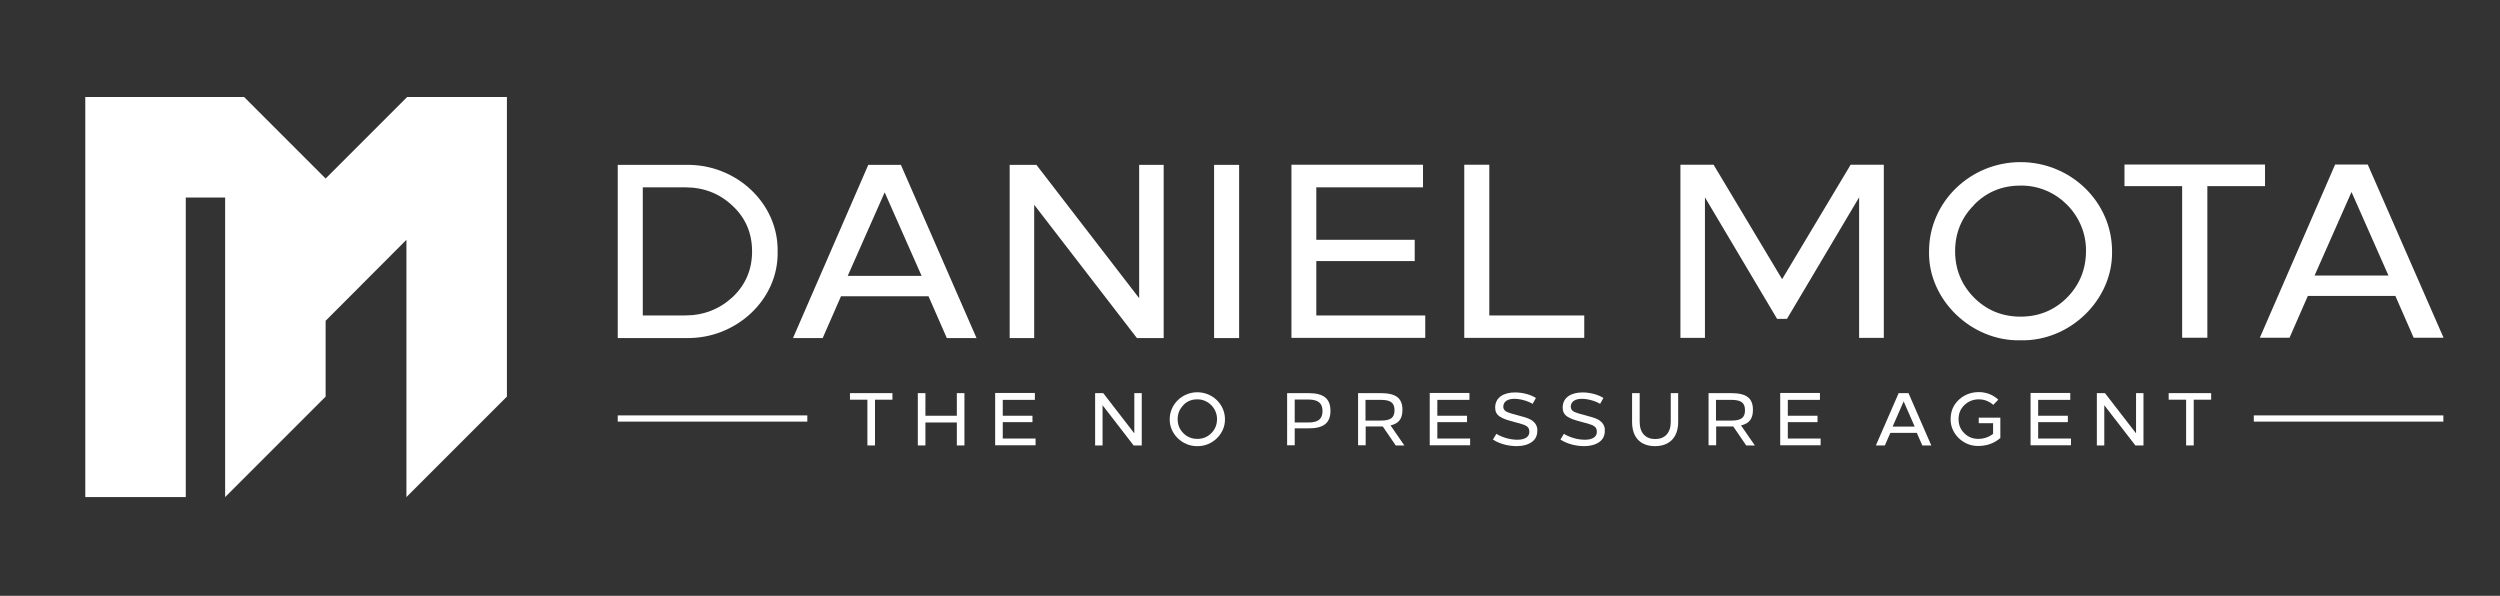 <?xml version="1.0" encoding="UTF-8"?>
<svg xmlns="http://www.w3.org/2000/svg" id="Layer_1" data-name="Layer 1" viewBox="0 0 144.8 34.51">
  <rect x="0" y="0" width="144.8" height="34.51" fill="#333333" stroke="none"/>
  <defs>
    <style>
      .cls-1 {
        fill: #fff;
      }
    </style>
  </defs>
  <path class="cls-1" d="m35.78,9.55h3.96c2.88-.06,5.36,2.22,5.3,5.03.06,2.78-2.42,5.06-5.3,5h-3.96v-10.03Zm1.45,1.3v7.42h2.45c1.07,0,1.99-.36,2.75-1.06.76-.72,1.13-1.6,1.13-2.65s-.37-1.93-1.13-2.64c-.76-.72-1.68-1.07-2.75-1.07h-2.45Zm19.33,8.73h-1.72l-1.06-2.42h-5.07l-1.06,2.42h-1.72l4.36-10.03h1.89l4.38,10.03Zm-7.45-3.6h4.27l-2.14-4.84-2.14,4.84Zm18.29,3.6h-1.55l-5.95-7.72v7.72h-1.42v-10.03h1.55l5.95,7.72v-7.72h1.42v10.03Zm4.37,0h-1.45v-10.03h1.45v10.03Zm10.65-8.73h-6.18v3.04h5.7v1.23h-5.7v3.15h6.31v1.3h-7.75v-10.03h7.62v1.3Zm3.84,7.42h5.5v1.3h-6.95v-10.03h1.45v8.73Zm22.84,1.3h-1.42v-8.14l-4.18,7.04h-.57l-4.18-7.04v8.14h-1.42v-10.03h1.92l3.97,6.63,3.97-6.63h1.92v10.03Zm7.93.14c-2.85.07-5.37-2.36-5.3-5.16,0-2.85,2.39-5.16,5.3-5.16s5.3,2.31,5.3,5.16c.06,2.79-2.42,5.23-5.3,5.16Zm-2.69-7.84c-.73.73-1.1,1.63-1.1,2.68s.37,1.95,1.1,2.69c.73.73,1.63,1.1,2.69,1.1s1.96-.37,2.69-1.1c.73-.74,1.1-1.65,1.1-2.69.04-2.05-1.68-3.84-3.8-3.8-1.06,0-1.96.37-2.69,1.12Zm16.85-1.09h-3.34v8.78h-1.46v-8.78h-3.34v-1.25h8.14v1.25Zm10.33,8.78h-1.72l-1.06-2.42h-5.07l-1.06,2.42h-1.72l4.36-10.03h1.89l4.39,10.03Zm-7.45-3.6h4.27l-2.14-4.84-2.14,4.84Z"></path>
  <g>
    <rect class="cls-1" x="130.54" y="24.06" width="10.98" height=".36"></rect>
    <rect class="cls-1" x="35.78" y="24.06" width="10.98" height=".36"></rect>
  </g>
  <g>
    <path class="cls-1" d="m51.69,23.15h-1.01v2.65h-.44v-2.65h-1.01v-.38h2.46v.38Z"></path>
    <path class="cls-1" d="m55.86,25.8h-.44v-1.33h-1.82v1.33h-.44v-3.03h.44v1.31h1.82v-1.31h.44v3.03Z"></path>
    <path class="cls-1" d="m59.94,23.16h-1.86v.92h1.72v.37h-1.72v.95h1.9v.39h-2.34v-3.03h2.3v.39Z"></path>
    <path class="cls-1" d="m66.13,25.8h-.47l-1.8-2.33v2.33h-.43v-3.03h.47l1.8,2.33v-2.33h.43v3.03Z"></path>
    <path class="cls-1" d="m69.35,25.84c-.86.02-1.62-.71-1.6-1.56,0-.86.72-1.56,1.6-1.56s1.6.7,1.6,1.56c.02.84-.73,1.58-1.6,1.56Zm-.81-2.37c-.22.22-.33.49-.33.81s.11.59.33.81c.22.22.49.33.81.33s.59-.11.81-.33c.22-.22.33-.5.33-.81.01-.62-.51-1.16-1.15-1.15-.32,0-.59.11-.81.34Z"></path>
    <path class="cls-1" d="m74.55,22.77h1.24c.88,0,1.27.32,1.27,1.03s-.41,1.01-1.26,1.01h-.81v.98h-.44v-3.03Zm.44.38v1.32h.79c.57,0,.82-.2.82-.66s-.25-.67-.83-.67h-.79Z"></path>
    <path class="cls-1" d="m78.65,22.77h1.31c.9,0,1.27.29,1.27.97,0,.51-.21.79-.69.9l.8,1.16h-.5l-.75-1.1c-.06,0-.14,0-.22,0h-.77v1.09h-.44v-3.03Zm.44.39v1.2h.89c.58,0,.79-.18.79-.6s-.21-.6-.79-.6h-.89Z"></path>
    <path class="cls-1" d="m85.11,23.16h-1.86v.92h1.72v.37h-1.72v.95h1.9v.39h-2.34v-3.03h2.3v.39Z"></path>
    <path class="cls-1" d="m88.96,23.05l-.19.34c-.31-.18-.72-.29-1.07-.29-.36,0-.63.15-.63.46,0,.11.05.19.14.26.1.06.29.13.58.2.43.11.71.2.84.27.24.13.38.31.41.55,0,.04,0,.08,0,.12,0,.28-.11.5-.33.65-.22.15-.51.23-.86.23-.51,0-1.01-.14-1.38-.38l.2-.33c.35.21.8.34,1.22.34s.69-.16.69-.45c0-.17-.05-.28-.18-.35-.08-.05-.11-.06-.24-.1-.13-.04-.17-.06-.35-.1l-.14-.04c-.39-.1-.61-.18-.8-.3-.19-.13-.27-.29-.27-.52,0-.61.52-.88,1.15-.88.43,0,.89.12,1.21.32Z"></path>
    <path class="cls-1" d="m92.87,23.05l-.19.34c-.31-.18-.72-.29-1.07-.29-.36,0-.63.15-.63.46,0,.11.05.19.14.26.1.06.29.13.58.2.43.11.71.2.84.27.24.13.38.31.41.55,0,.04,0,.08,0,.12,0,.28-.11.5-.33.65-.22.15-.51.23-.86.23-.51,0-1.01-.14-1.38-.38l.2-.33c.35.21.8.34,1.22.34s.69-.16.69-.45c0-.17-.05-.28-.18-.35-.08-.05-.11-.06-.24-.1-.13-.04-.17-.06-.35-.1l-.14-.04c-.39-.1-.61-.18-.8-.3-.19-.13-.27-.29-.27-.52,0-.61.52-.88,1.15-.88.43,0,.89.12,1.21.32Z"></path>
    <path class="cls-1" d="m97.2,22.77v1.67c0,.9-.51,1.4-1.34,1.4s-1.33-.49-1.33-1.4v-1.67h.44v1.67c0,.64.35.99.9.99s.9-.35.9-.99v-1.67h.44Z"></path>
    <path class="cls-1" d="m98.95,22.77h1.31c.9,0,1.27.29,1.27.97,0,.51-.21.79-.69.9l.8,1.16h-.5l-.75-1.1c-.06,0-.14,0-.22,0h-.77v1.09h-.44v-3.03Zm.44.39v1.2h.89c.58,0,.79-.18.79-.6s-.21-.6-.79-.6h-.89Z"></path>
    <path class="cls-1" d="m105.41,23.16h-1.86v.92h1.72v.37h-1.72v.95h1.9v.39h-2.34v-3.03h2.3v.39Z"></path>
    <path class="cls-1" d="m111.86,25.8h-.52l-.32-.73h-1.53l-.32.73h-.52l1.32-3.03h.57l1.32,3.03Zm-2.25-1.09h1.29l-.64-1.46-.64,1.46Z"></path>
    <path class="cls-1" d="m115.74,23.15l-.29.3c-.24-.21-.52-.32-.84-.32s-.6.11-.83.33c-.23.22-.34.49-.34.82s.11.59.33.81c.22.22.49.33.81.33s.61-.1.86-.29v-.62h-.83v-.32h1.25v1.18c-.36.31-.79.46-1.28.46-.86.02-1.62-.71-1.6-1.56,0-.3.07-.57.22-.81.31-.48.83-.75,1.4-.75.43,0,.81.14,1.12.42Z"></path>
    <path class="cls-1" d="m119.91,23.16h-1.86v.92h1.72v.37h-1.72v.95h1.9v.39h-2.34v-3.03h2.3v.39Z"></path>
    <path class="cls-1" d="m124.15,25.8h-.47l-1.8-2.33v2.33h-.43v-3.03h.47l1.8,2.33v-2.33h.43v3.03Z"></path>
    <path class="cls-1" d="m128.07,23.15h-1.01v2.65h-.44v-2.65h-1.01v-.38h2.46v.38Z"></path>
  </g>
  <polygon class="cls-1" points="29.36 5.62 29.36 22.97 23.54 28.79 23.54 13.89 18.86 18.58 18.86 22.97 13.04 28.79 13.04 11.44 10.76 11.44 10.76 28.79 4.94 28.79 4.94 5.62 14.14 5.62 18.86 10.34 18.86 10.34 18.86 10.34 22.98 6.22 23.54 5.66 23.58 5.62 29.36 5.62"></polygon>
</svg>
